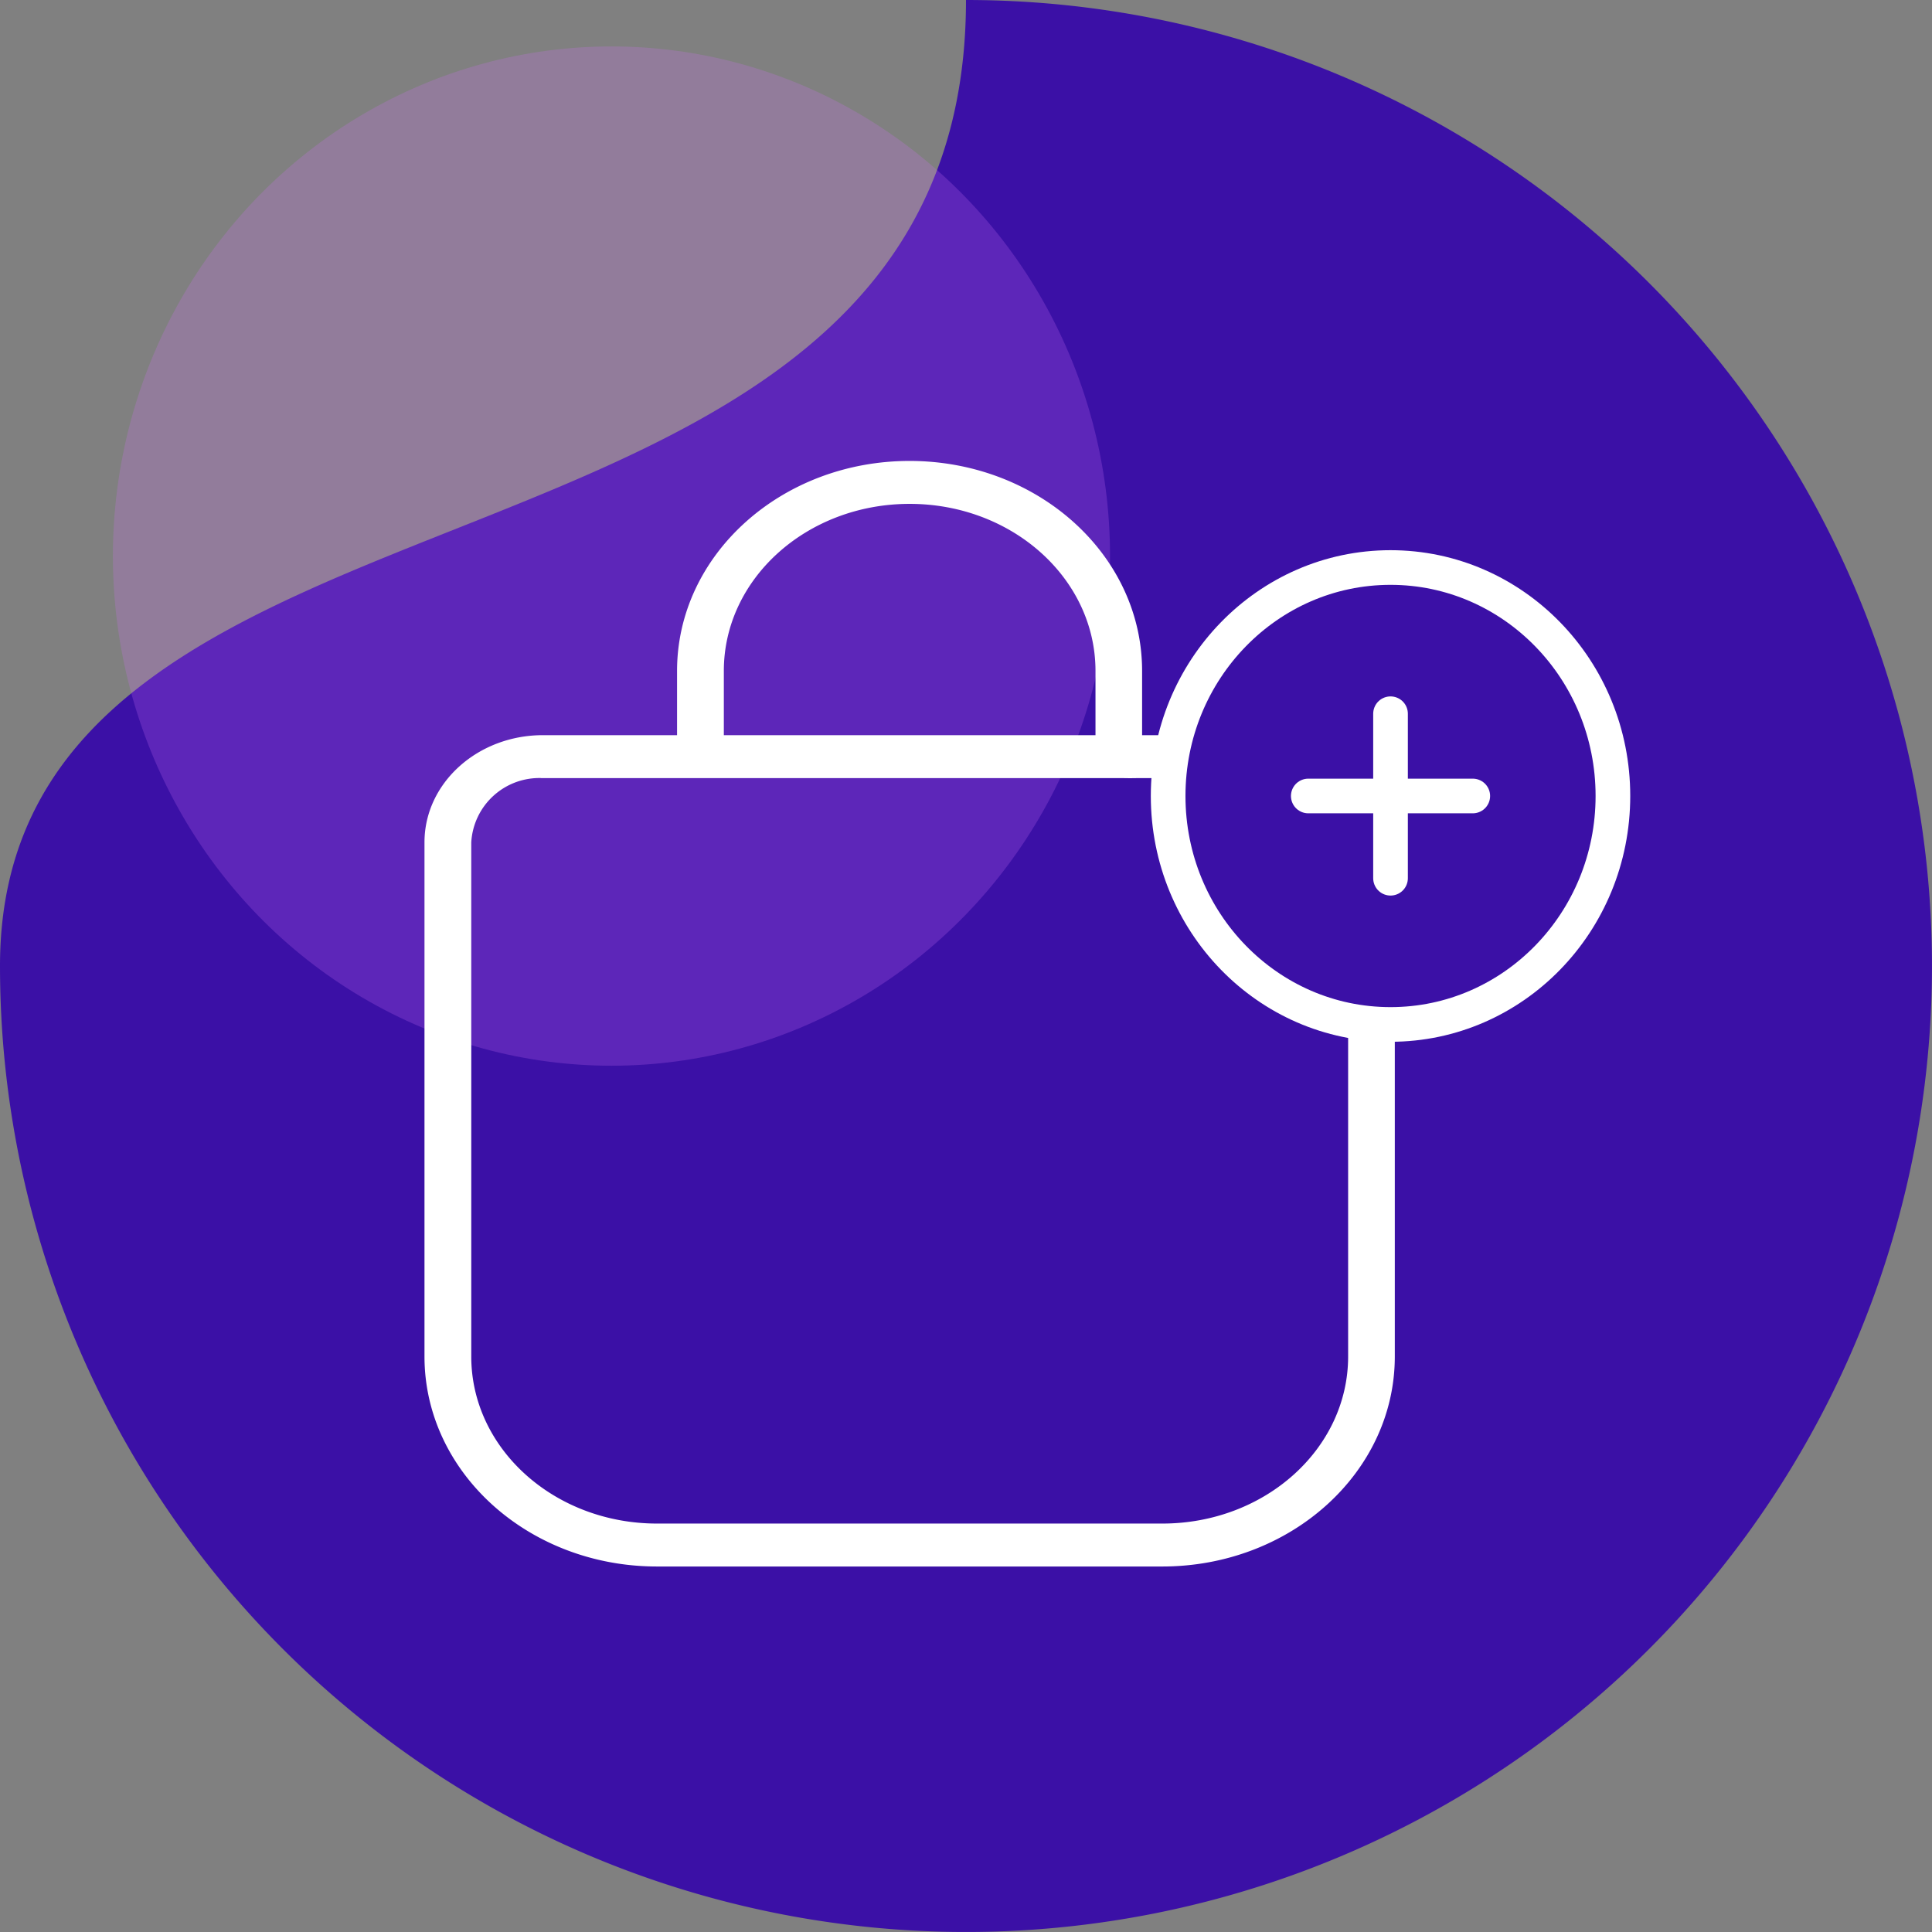 <?xml version="1.0" encoding="UTF-8"?> <svg xmlns="http://www.w3.org/2000/svg" width="111.505" height="111.504" viewBox="0 0 111.505 111.504"><rect x="0" y="0" width="111.505" height="111.504" fill="#808080" stroke="none"/><g id="Group_1732" data-name="Group 1732" transform="translate(-6225.479 -5461.507)"><g id="Group_1727" data-name="Group 1727"><g id="Group_1726" data-name="Group 1726"><g id="Group_1649" data-name="Group 1649" transform="translate(6225.479 5461.507)"><g id="Group_364" data-name="Group 364" transform="translate(0 0)"><path id="Path_882" data-name="Path 882" d="M55.752,0A55.752,55.752,0,1,1,0,55.752C0,24.961,55.752,36.187,55.752,0Z" transform="translate(0 0)" fill="#3b10a6"></path><ellipse id="Ellipse_435" data-name="Ellipse 435" cx="28.774" cy="29.414" rx="28.774" ry="29.414" transform="translate(6.517 2.68)" fill="#d372f7" opacity="0.231"></ellipse></g></g><g id="Group_1657" data-name="Group 1657" transform="translate(-3660.936 -2337.494)"><path id="bag-shopping-thin" d="M18.777,11.87v3.957h21.95V11.87c0-5.465-4.911-9.892-10.975-9.892S18.777,6.4,18.777,11.87Zm-2.2,5.935h-8A4.186,4.186,0,0,0,4.2,21.762V51.437c0,5.465,4.911,9.892,10.975,9.892H44.333c6.064,0,10.975-4.427,10.975-9.892V21.762a4.186,4.186,0,0,0-4.39-3.957h-8c-.637.013-.535,0-1.138,0h-25.2Zm0-1.978V11.87c0-6.553,5.9-11.87,13.17-11.87s13.17,5.317,13.17,11.87v3.957h8c3.636,0,6.585,2.658,6.585,5.935V51.437c0,6.553-5.9,11.87-13.17,11.87H15.17C7.9,63.308,2,57.991,2,51.437V21.762c0-3.277,2.95-5.935,6.585-5.935Z" transform="translate(9909.164 7825.854)" fill="#fff" stroke="#fff" stroke-width="0.5"></path><g id="Group_1252" data-name="Group 1252" transform="translate(9953.834 7831.755)"><g id="Group_1085" data-name="Group 1085" transform="translate(0)"><g id="Group_1084" data-name="Group 1084"><g id="Group_1083" data-name="Group 1083"><ellipse id="Ellipse_790" data-name="Ellipse 790" cx="12.835" cy="13.186" rx="12.835" ry="13.186" fill="#3b10a6" stroke="#fff" stroke-miterlimit="10" stroke-width="2"></ellipse></g></g></g><line id="Line_433" data-name="Line 433" x2="9.494" transform="translate(8.088 13.186)" fill="none" stroke="#fff" stroke-linecap="round" stroke-miterlimit="10" stroke-width="2"></line><line id="Line_434" data-name="Line 434" y1="9.494" transform="translate(12.835 8.439)" fill="none" stroke="#fff" stroke-linecap="round" stroke-miterlimit="10" stroke-width="2"></line></g></g></g></g></g></svg> 